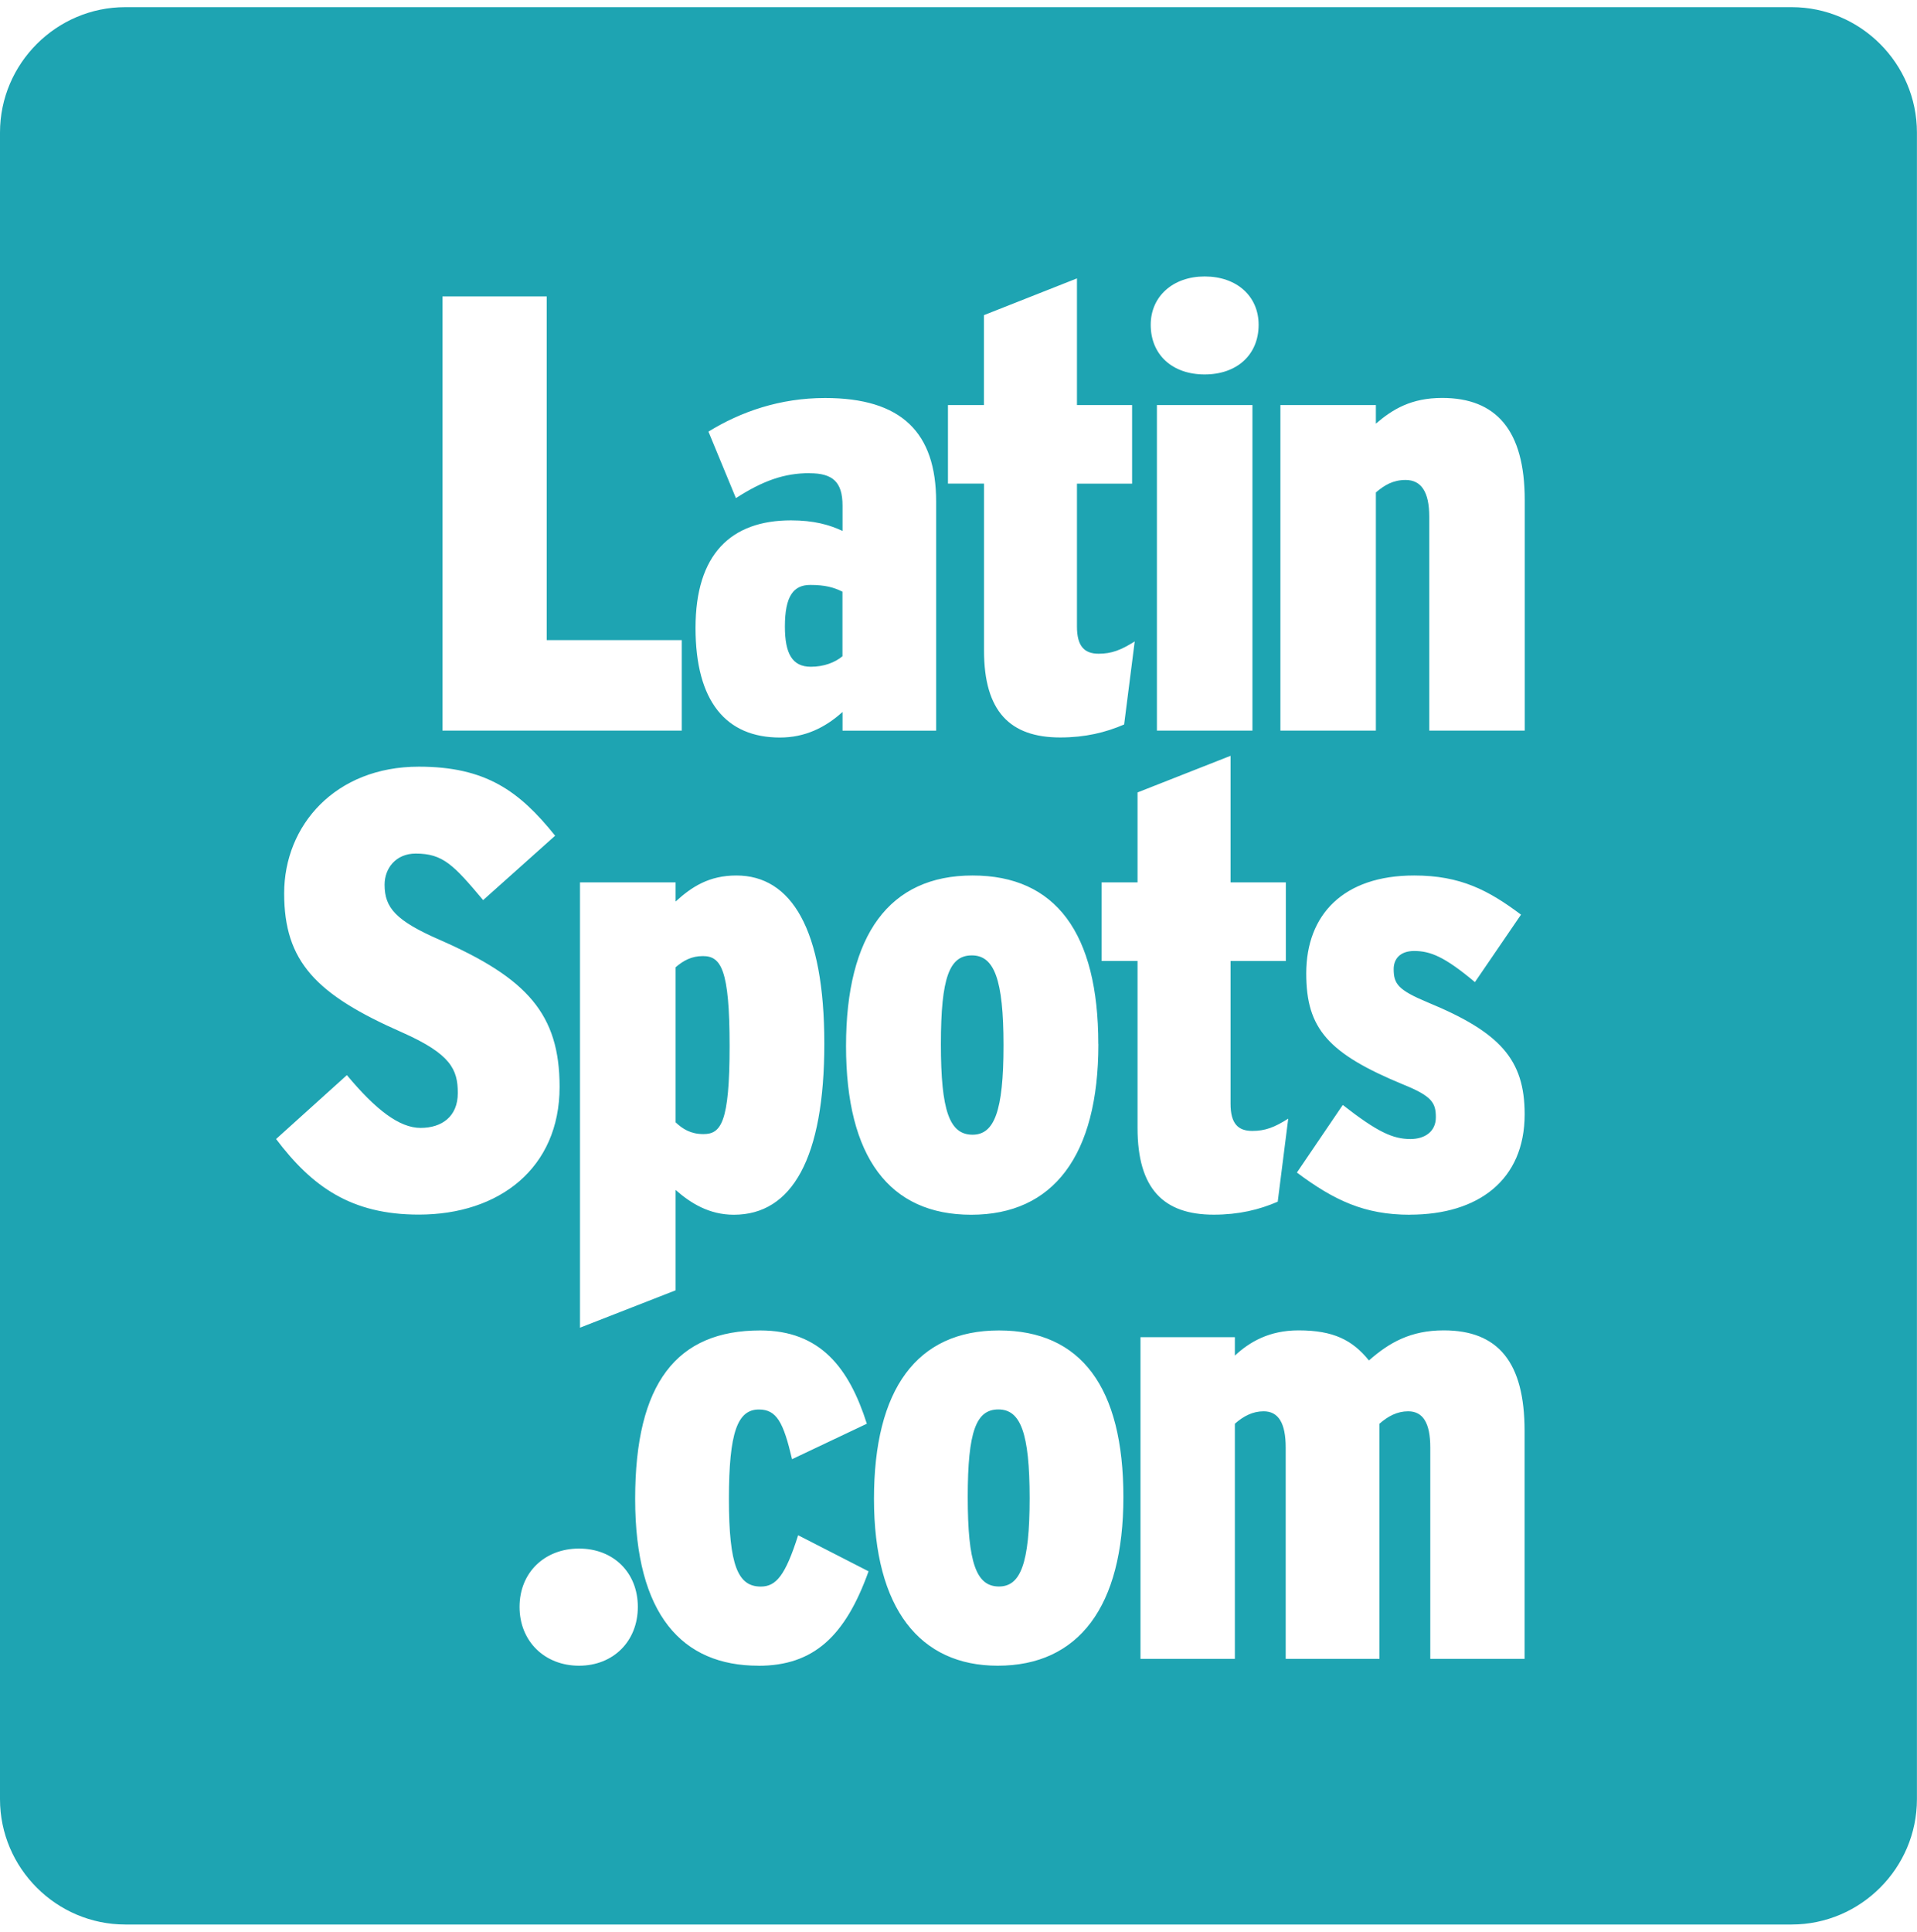 <svg width="134" height="135" viewBox="0 0 134 135" fill="none" xmlns="http://www.w3.org/2000/svg">
<g id="logo_variaciones" clip-path="url(#clip0_8703_2867)">
<path id="default" d="M69.787 98.5C68.241 98.5 67.646 100.007 67.646 104.621C67.646 109.235 68.246 110.873 69.83 110.873C71.328 110.873 71.972 109.288 71.972 104.708C71.972 100.127 71.333 98.5 69.792 98.5H69.787ZM54.865 43.784C54.865 45.685 55.383 46.597 56.68 46.597C57.592 46.597 58.374 46.295 58.888 45.863V41.35C58.283 41.047 57.669 40.879 56.636 40.879C55.465 40.879 54.865 41.662 54.865 43.784ZM67.934 66.768C66.373 66.768 65.769 68.29 65.769 72.966C65.769 77.643 66.373 79.299 67.982 79.299C69.49 79.299 70.147 77.691 70.147 73.058C70.147 68.424 69.49 66.768 67.934 66.768ZM125.238 0.5H8.758C3.942 0.5 0 4.442 0 9.258V125.738C0 130.553 3.942 134.495 8.758 134.495H125.238C130.053 134.495 133.995 130.553 133.995 125.738V9.258C133.995 4.442 130.053 0.5 125.238 0.5ZM84.206 19.321C86.462 19.321 87.979 20.709 87.979 22.697C87.979 24.795 86.462 26.168 84.206 26.168C81.949 26.168 80.436 24.795 80.436 22.697C80.436 20.709 81.997 19.321 84.206 19.321ZM87.547 28.309V51.058H80.869V28.309H87.547ZM66.258 28.309H68.779V22.024L75.28 19.456V28.309H79.135V33.802H75.28V43.784C75.28 45.167 75.803 45.685 76.797 45.685C77.704 45.685 78.358 45.431 79.318 44.826L78.578 50.631C77.277 51.192 75.851 51.538 74.113 51.538C70.603 51.538 68.784 49.718 68.784 45.464V33.797H66.263V28.304L66.258 28.309ZM76.778 72.966C76.778 80.773 73.619 84.893 67.891 84.893C62.163 84.893 59.138 80.865 59.138 73.101C59.138 65.337 62.167 61.184 67.982 61.184C73.796 61.184 76.773 65.207 76.773 72.966H76.778ZM56.588 33.067C54.822 33.067 53.338 33.591 51.441 34.81L49.521 30.163C51.777 28.775 54.514 27.815 57.673 27.815C63.013 27.815 65.437 30.215 65.437 35.06V51.063H58.893V49.757C57.673 50.861 56.252 51.543 54.519 51.543C50.755 51.543 48.618 49.022 48.618 43.88C48.618 38.738 51.086 36.366 55.292 36.366C56.891 36.366 57.981 36.678 58.893 37.105V35.329C58.893 33.677 58.202 33.072 56.588 33.072V33.067ZM51.47 61.184C55.321 61.184 57.621 64.948 57.621 72.933C57.621 80.917 55.374 84.893 51.297 84.893C49.564 84.893 48.268 84.077 47.226 83.159V90.174L40.542 92.786V61.664H47.226V63.004C48.349 61.976 49.564 61.184 51.475 61.184H51.47ZM30.935 20.714H38.218V44.734H47.658V51.058H30.93V20.714H30.935ZM19.297 79.602L24.247 75.136C26.278 77.571 27.924 78.824 29.398 78.824C30.872 78.824 32.001 78.041 32.001 76.39C32.001 74.738 31.516 73.662 28.097 72.145C22.081 69.5 19.863 67.2 19.863 62.432C19.863 57.664 23.454 53.579 29.274 53.579C33.95 53.579 36.298 55.278 38.804 58.404L33.773 62.903C31.698 60.435 30.959 59.652 29.058 59.652C27.66 59.652 26.883 60.694 26.883 61.827C26.883 63.436 27.656 64.338 30.738 65.683C36.855 68.362 39.116 70.878 39.116 75.957C39.116 81.633 34.901 84.883 29.274 84.883C24.544 84.883 21.808 82.929 19.292 79.592L19.297 79.602ZM40.475 116.409C38.07 116.409 36.317 114.699 36.317 112.299C36.317 109.898 38.07 108.222 40.475 108.222C42.881 108.222 44.585 109.898 44.585 112.299C44.585 114.699 42.871 116.409 40.475 116.409ZM53.011 116.409C47.691 116.409 44.398 112.856 44.398 104.751C44.398 96.646 47.312 92.978 53.141 92.978C57.337 92.978 59.349 95.59 60.593 99.498L55.364 101.976C54.764 99.407 54.293 98.504 53.05 98.504C51.557 98.504 50.952 100.089 50.952 104.756C50.952 109.423 51.59 110.878 53.179 110.878C54.25 110.878 54.894 110.109 55.791 107.291L60.713 109.812C59.085 114.358 56.862 116.413 53.016 116.413L53.011 116.409ZM69.744 116.409C64.304 116.409 61.092 112.424 61.092 104.751C61.092 97.079 64.088 92.978 69.83 92.978C75.573 92.978 78.526 96.963 78.526 104.626C78.526 112.289 75.39 116.409 69.744 116.409ZM77.004 67.162V61.664H79.515V55.379L86.016 52.82V61.664H89.881V67.162H86.016V77.134C86.016 78.521 86.539 79.035 87.533 79.035C88.445 79.035 89.098 78.781 90.049 78.176L89.314 83.981C88.018 84.542 86.582 84.888 84.844 84.888C81.329 84.888 79.515 83.078 79.515 78.824V67.157H77.004V67.162ZM106.575 115.929H99.978V101.155C99.978 99.446 99.464 98.629 98.432 98.629C97.664 98.629 97.02 98.975 96.425 99.498V115.929H89.871V101.155C89.871 99.446 89.357 98.629 88.33 98.629C87.557 98.629 86.913 98.975 86.318 99.498V115.929H79.721V93.449H86.318V94.736C87.346 93.785 88.709 92.973 90.774 92.973C93.213 92.973 94.538 93.655 95.69 95.076C97.107 93.828 98.605 92.973 100.919 92.973C104.731 92.973 106.57 95.206 106.57 100.007V115.924L106.575 115.929ZM98.552 84.893C95.383 84.893 93.261 83.889 90.654 81.945L93.861 77.22C96.295 79.122 97.371 79.602 98.595 79.602C99.584 79.602 100.367 79.088 100.367 78.085C100.367 77.081 100.107 76.611 98.115 75.804C92.829 73.624 91.307 71.886 91.307 68.031C91.307 63.921 93.904 61.184 98.85 61.184C102.1 61.184 104.059 62.226 106.32 63.921L103.099 68.635C100.981 66.859 99.983 66.46 98.85 66.46C97.856 66.46 97.419 67.032 97.419 67.723C97.419 68.76 97.726 69.188 99.81 70.057C104.87 72.145 106.575 74.056 106.575 77.873C106.575 82.473 103.324 84.888 98.552 84.888V84.893ZM106.575 51.058H99.906V36.102C99.906 34.373 99.339 33.543 98.254 33.543C97.38 33.543 96.78 33.898 96.175 34.416V51.058H89.501V28.309H96.175V29.606C97.347 28.602 98.643 27.81 100.808 27.81C104.592 27.81 106.58 30.076 106.58 34.945V51.058H106.575ZM47.221 78.43C47.739 78.92 48.301 79.256 49.17 79.256C50.39 79.256 51 78.473 51 73.101C51 67.728 50.395 66.816 49.132 66.816C48.349 66.816 47.783 67.118 47.226 67.598V78.43H47.221Z" fill="#1EA4B2"/>
</g>
<defs>
<clipPath id="clip0_8703_2867">
<rect width="134" height="134" fill="white" transform="translate(0 0.5)"/>
</clipPath>
</defs>
</svg>
